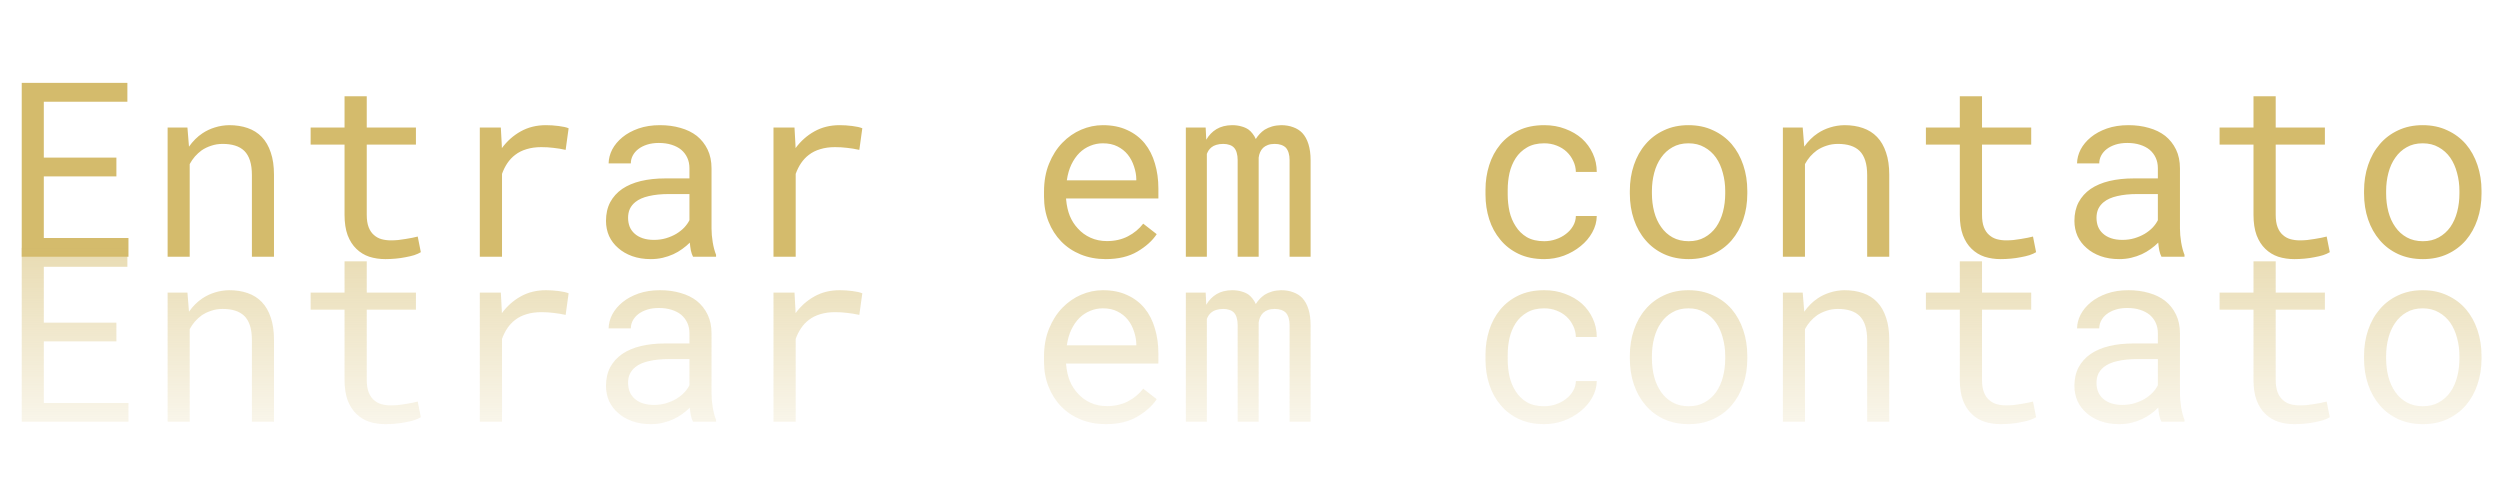 <svg width="409" height="80" viewBox="0 0 409 80" fill="none" xmlns="http://www.w3.org/2000/svg">
<path d="M19.043 28.855V25.789H7.168V16.648H20.84V13.562H3.555V42H21.016V38.934H7.168V28.855H19.043ZM27.422 42H31.035V26.844C31.283 26.388 31.569 25.971 31.895 25.594C32.233 25.216 32.598 24.884 32.988 24.598C33.47 24.272 33.997 24.018 34.57 23.836C35.143 23.641 35.762 23.543 36.426 23.543C37.194 23.543 37.871 23.634 38.457 23.816C39.056 23.999 39.564 24.292 39.98 24.695C40.384 25.099 40.69 25.626 40.898 26.277C41.107 26.928 41.211 27.723 41.211 28.66V42H44.824V28.582C44.824 27.176 44.648 25.965 44.297 24.949C43.958 23.921 43.47 23.074 42.832 22.41C42.194 21.746 41.419 21.258 40.508 20.945C39.609 20.633 38.607 20.477 37.5 20.477C36.68 20.49 35.898 20.613 35.156 20.848C34.427 21.069 33.75 21.388 33.125 21.805C32.708 22.078 32.311 22.404 31.934 22.781C31.569 23.146 31.23 23.549 30.918 23.992L30.664 20.867H27.422V42ZM60 15.75H56.367V20.867H50.82V23.66H56.367V35.145C56.367 36.447 56.536 37.56 56.875 38.484C57.227 39.396 57.702 40.138 58.301 40.711C58.9 41.297 59.603 41.727 60.41 42C61.23 42.26 62.109 42.391 63.047 42.391C63.607 42.391 64.167 42.365 64.727 42.312C65.299 42.26 65.84 42.182 66.348 42.078C66.856 41.987 67.324 41.876 67.754 41.746C68.184 41.603 68.548 41.44 68.848 41.258L68.34 38.699C68.118 38.751 67.832 38.816 67.481 38.895C67.142 38.96 66.777 39.025 66.387 39.09C65.983 39.155 65.573 39.214 65.156 39.266C64.74 39.305 64.336 39.324 63.945 39.324C63.411 39.324 62.904 39.259 62.422 39.129C61.953 38.999 61.536 38.771 61.172 38.445C60.807 38.133 60.521 37.71 60.312 37.176C60.104 36.642 60 35.965 60 35.145V23.66H68.047V20.867H60V15.75ZM89.316 20.477C87.78 20.477 86.406 20.815 85.195 21.492C83.997 22.156 82.969 23.068 82.109 24.227L82.09 23.699L81.934 20.867H78.496V42H82.129V28.445C82.363 27.794 82.656 27.208 83.008 26.688C83.372 26.154 83.796 25.704 84.277 25.34C84.811 24.923 85.436 24.611 86.152 24.402C86.868 24.181 87.669 24.07 88.555 24.07C89.245 24.07 89.902 24.109 90.527 24.188C91.165 24.253 91.836 24.363 92.539 24.52L93.027 20.984C92.663 20.828 92.116 20.704 91.387 20.613C90.671 20.522 89.981 20.477 89.316 20.477ZM113.379 42H117.148V41.688C116.914 41.102 116.732 40.418 116.602 39.637C116.471 38.842 116.406 38.094 116.406 37.391V27.566C116.406 26.381 116.191 25.346 115.762 24.461C115.332 23.576 114.746 22.833 114.004 22.234C113.249 21.648 112.357 21.212 111.328 20.926C110.299 20.626 109.186 20.477 107.988 20.477C106.673 20.477 105.495 20.659 104.453 21.023C103.424 21.388 102.552 21.863 101.836 22.449C101.107 23.048 100.547 23.719 100.156 24.461C99.779 25.203 99.583 25.958 99.57 26.727H103.203C103.203 26.284 103.307 25.861 103.516 25.457C103.737 25.04 104.043 24.682 104.434 24.383C104.824 24.083 105.299 23.842 105.859 23.66C106.432 23.478 107.077 23.387 107.793 23.387C108.561 23.387 109.251 23.484 109.863 23.68C110.488 23.875 111.016 24.148 111.445 24.5C111.875 24.865 112.207 25.301 112.441 25.809C112.676 26.316 112.793 26.889 112.793 27.527V29.188H108.848C107.376 29.188 106.042 29.331 104.844 29.617C103.659 29.904 102.643 30.333 101.797 30.906C100.951 31.492 100.293 32.221 99.824 33.094C99.368 33.966 99.141 34.982 99.141 36.141C99.141 37.026 99.31 37.853 99.648 38.621C100 39.376 100.495 40.027 101.133 40.574C101.758 41.134 102.52 41.577 103.418 41.902C104.329 42.228 105.345 42.391 106.465 42.391C107.155 42.391 107.806 42.319 108.418 42.176C109.03 42.033 109.609 41.837 110.156 41.59C110.69 41.342 111.178 41.056 111.621 40.73C112.077 40.405 112.487 40.06 112.852 39.695C112.891 40.138 112.949 40.568 113.027 40.984C113.118 41.388 113.236 41.727 113.379 42ZM106.992 39.246C106.289 39.246 105.671 39.155 105.137 38.973C104.603 38.79 104.16 38.536 103.809 38.211C103.457 37.898 103.19 37.521 103.008 37.078C102.839 36.635 102.754 36.154 102.754 35.633C102.754 35.086 102.852 34.598 103.047 34.168C103.255 33.738 103.555 33.367 103.945 33.055C104.492 32.612 105.228 32.286 106.152 32.078C107.09 31.857 108.184 31.746 109.434 31.746H112.793V36.023C112.585 36.44 112.298 36.844 111.934 37.234C111.569 37.612 111.139 37.95 110.645 38.25C110.137 38.55 109.577 38.79 108.965 38.973C108.353 39.155 107.695 39.246 106.992 39.246ZM137.363 20.477C135.827 20.477 134.453 20.815 133.242 21.492C132.044 22.156 131.016 23.068 130.156 24.227L130.137 23.699L129.98 20.867H126.543V42H130.176V28.445C130.41 27.794 130.703 27.208 131.055 26.688C131.419 26.154 131.842 25.704 132.324 25.34C132.858 24.923 133.483 24.611 134.199 24.402C134.915 24.181 135.716 24.07 136.602 24.07C137.292 24.07 137.949 24.109 138.574 24.188C139.212 24.253 139.883 24.363 140.586 24.52L141.074 20.984C140.71 20.828 140.163 20.704 139.434 20.613C138.717 20.522 138.027 20.477 137.363 20.477ZM180.898 42.391C182.956 42.391 184.681 41.98 186.074 41.16C187.48 40.327 188.535 39.376 189.238 38.309L187.031 36.59C186.367 37.449 185.534 38.139 184.531 38.66C183.529 39.181 182.383 39.441 181.094 39.441C180.117 39.441 179.225 39.259 178.418 38.895C177.611 38.53 176.921 38.029 176.348 37.391C175.788 36.792 175.345 36.102 175.02 35.32C174.707 34.539 174.505 33.634 174.414 32.605V32.469H189.512V30.848C189.512 29.376 189.323 28.009 188.945 26.746C188.581 25.483 188.021 24.383 187.266 23.445C186.51 22.521 185.56 21.798 184.414 21.277C183.281 20.744 181.953 20.477 180.43 20.477C179.219 20.477 178.034 20.724 176.875 21.219C175.729 21.713 174.707 22.423 173.809 23.348C172.897 24.285 172.168 25.431 171.621 26.785C171.074 28.126 170.801 29.65 170.801 31.355V32.176C170.801 33.647 171.048 35.008 171.543 36.258C172.038 37.508 172.728 38.589 173.613 39.5C174.499 40.411 175.56 41.121 176.797 41.629C178.047 42.137 179.414 42.391 180.898 42.391ZM180.43 23.445C181.354 23.445 182.148 23.615 182.812 23.953C183.49 24.292 184.049 24.734 184.492 25.281C184.935 25.828 185.28 26.479 185.527 27.234C185.775 27.977 185.898 28.673 185.898 29.324V29.5H174.531C174.674 28.523 174.922 27.664 175.273 26.922C175.638 26.167 176.081 25.529 176.602 25.008C177.122 24.5 177.708 24.116 178.359 23.855C179.01 23.582 179.701 23.445 180.43 23.445ZM197.246 20.867H194.004V42H197.441V25.184C197.52 24.975 197.617 24.78 197.734 24.598C197.865 24.415 198.014 24.253 198.184 24.109C198.405 23.927 198.672 23.79 198.984 23.699C199.31 23.595 199.688 23.543 200.117 23.543C200.508 23.543 200.846 23.595 201.133 23.699C201.432 23.79 201.68 23.94 201.875 24.148C202.083 24.37 202.233 24.65 202.324 24.988C202.428 25.327 202.48 25.717 202.48 26.16V42H205.918V26.18C205.918 26.102 205.918 26.037 205.918 25.984C205.918 25.919 205.918 25.854 205.918 25.789C205.957 25.463 206.035 25.171 206.152 24.91C206.27 24.637 206.432 24.396 206.641 24.188C206.849 23.992 207.109 23.836 207.422 23.719C207.734 23.602 208.105 23.543 208.535 23.543C208.939 23.543 209.29 23.595 209.59 23.699C209.902 23.803 210.163 23.96 210.371 24.168C210.566 24.389 210.716 24.669 210.82 25.008C210.924 25.346 210.977 25.737 210.977 26.18V42H214.414V26.219C214.414 25.203 214.297 24.324 214.062 23.582C213.828 22.827 213.49 22.215 213.047 21.746C212.643 21.329 212.148 21.017 211.562 20.809C210.977 20.587 210.319 20.477 209.59 20.477C209.056 20.49 208.561 20.561 208.105 20.691C207.663 20.822 207.259 20.997 206.895 21.219C206.608 21.414 206.341 21.642 206.094 21.902C205.846 22.163 205.632 22.443 205.449 22.742C205.306 22.417 205.13 22.124 204.922 21.863C204.727 21.603 204.505 21.381 204.258 21.199C203.919 20.965 203.522 20.789 203.066 20.672C202.624 20.542 202.122 20.477 201.562 20.477C200.573 20.49 199.727 20.704 199.023 21.121C198.333 21.538 197.773 22.117 197.344 22.859L197.246 20.867ZM252.637 39.461C251.504 39.461 250.553 39.24 249.785 38.797C249.03 38.341 248.424 37.749 247.969 37.02C247.5 36.303 247.161 35.496 246.953 34.598C246.758 33.686 246.66 32.768 246.66 31.844V31.023C246.66 30.112 246.758 29.207 246.953 28.309C247.161 27.41 247.5 26.596 247.969 25.867C248.438 25.151 249.049 24.572 249.805 24.129C250.573 23.673 251.517 23.445 252.637 23.445C253.366 23.445 254.043 23.569 254.668 23.816C255.306 24.064 255.853 24.402 256.309 24.832C256.764 25.262 257.122 25.763 257.383 26.336C257.656 26.896 257.799 27.495 257.812 28.133H261.23C261.23 27.065 261.016 26.062 260.586 25.125C260.156 24.188 259.564 23.374 258.809 22.684C258.04 22.006 257.129 21.473 256.074 21.082C255.033 20.678 253.887 20.477 252.637 20.477C251.035 20.477 249.635 20.763 248.438 21.336C247.24 21.909 246.243 22.677 245.449 23.641C244.642 24.617 244.036 25.744 243.633 27.02C243.229 28.296 243.027 29.63 243.027 31.023V31.844C243.027 33.25 243.229 34.591 243.633 35.867C244.036 37.13 244.642 38.243 245.449 39.207C246.243 40.184 247.24 40.958 248.438 41.531C249.635 42.104 251.035 42.391 252.637 42.391C253.757 42.391 254.831 42.202 255.859 41.824C256.888 41.434 257.799 40.913 258.594 40.262C259.388 39.624 260.02 38.882 260.488 38.035C260.97 37.176 261.217 36.277 261.23 35.34H257.812C257.799 35.926 257.643 36.473 257.344 36.98C257.057 37.475 256.673 37.905 256.191 38.27C255.71 38.647 255.156 38.94 254.531 39.148C253.919 39.357 253.288 39.461 252.637 39.461ZM266.641 31.238V31.668C266.641 33.191 266.862 34.604 267.305 35.906C267.747 37.208 268.385 38.341 269.219 39.305C270.039 40.268 271.042 41.023 272.227 41.57C273.424 42.117 274.772 42.391 276.27 42.391C277.754 42.391 279.089 42.117 280.273 41.57C281.458 41.023 282.467 40.268 283.301 39.305C284.121 38.341 284.753 37.208 285.195 35.906C285.638 34.604 285.859 33.191 285.859 31.668V31.238C285.859 29.715 285.638 28.302 285.195 27C284.753 25.685 284.121 24.546 283.301 23.582C282.467 22.619 281.452 21.863 280.254 21.316C279.069 20.756 277.728 20.477 276.23 20.477C274.746 20.477 273.411 20.756 272.227 21.316C271.042 21.863 270.039 22.619 269.219 23.582C268.385 24.546 267.747 25.685 267.305 27C266.862 28.302 266.641 29.715 266.641 31.238ZM270.254 31.668V31.238C270.254 30.21 270.378 29.227 270.625 28.289C270.872 27.338 271.25 26.505 271.758 25.789C272.253 25.073 272.871 24.506 273.613 24.09C274.355 23.66 275.228 23.445 276.23 23.445C277.233 23.445 278.105 23.66 278.848 24.09C279.603 24.506 280.234 25.073 280.742 25.789C281.237 26.505 281.608 27.338 281.855 28.289C282.116 29.227 282.246 30.21 282.246 31.238V31.668C282.246 32.71 282.122 33.706 281.875 34.656C281.628 35.594 281.257 36.421 280.762 37.137C280.254 37.853 279.622 38.419 278.867 38.836C278.125 39.253 277.259 39.461 276.27 39.461C275.267 39.461 274.388 39.253 273.633 38.836C272.878 38.419 272.253 37.853 271.758 37.137C271.25 36.421 270.872 35.594 270.625 34.656C270.378 33.706 270.254 32.71 270.254 31.668ZM291.68 42H295.293V26.844C295.54 26.388 295.827 25.971 296.152 25.594C296.491 25.216 296.855 24.884 297.246 24.598C297.728 24.272 298.255 24.018 298.828 23.836C299.401 23.641 300.02 23.543 300.684 23.543C301.452 23.543 302.129 23.634 302.715 23.816C303.314 23.999 303.822 24.292 304.238 24.695C304.642 25.099 304.948 25.626 305.156 26.277C305.365 26.928 305.469 27.723 305.469 28.66V42H309.082V28.582C309.082 27.176 308.906 25.965 308.555 24.949C308.216 23.921 307.728 23.074 307.09 22.41C306.452 21.746 305.677 21.258 304.766 20.945C303.867 20.633 302.865 20.477 301.758 20.477C300.938 20.49 300.156 20.613 299.414 20.848C298.685 21.069 298.008 21.388 297.383 21.805C296.966 22.078 296.569 22.404 296.191 22.781C295.827 23.146 295.488 23.549 295.176 23.992L294.922 20.867H291.68V42ZM324.258 15.75H320.625V20.867H315.078V23.66H320.625V35.145C320.625 36.447 320.794 37.56 321.133 38.484C321.484 39.396 321.96 40.138 322.559 40.711C323.158 41.297 323.861 41.727 324.668 42C325.488 42.26 326.367 42.391 327.305 42.391C327.865 42.391 328.424 42.365 328.984 42.312C329.557 42.26 330.098 42.182 330.605 42.078C331.113 41.987 331.582 41.876 332.012 41.746C332.441 41.603 332.806 41.44 333.105 41.258L332.598 38.699C332.376 38.751 332.09 38.816 331.738 38.895C331.4 38.96 331.035 39.025 330.645 39.09C330.241 39.155 329.831 39.214 329.414 39.266C328.997 39.305 328.594 39.324 328.203 39.324C327.669 39.324 327.161 39.259 326.68 39.129C326.211 38.999 325.794 38.771 325.43 38.445C325.065 38.133 324.779 37.71 324.57 37.176C324.362 36.642 324.258 35.965 324.258 35.145V23.66H332.305V20.867H324.258V15.75ZM353.613 42H357.383V41.688C357.148 41.102 356.966 40.418 356.836 39.637C356.706 38.842 356.641 38.094 356.641 37.391V27.566C356.641 26.381 356.426 25.346 355.996 24.461C355.566 23.576 354.98 22.833 354.238 22.234C353.483 21.648 352.591 21.212 351.562 20.926C350.534 20.626 349.421 20.477 348.223 20.477C346.908 20.477 345.729 20.659 344.688 21.023C343.659 21.388 342.786 21.863 342.07 22.449C341.341 23.048 340.781 23.719 340.391 24.461C340.013 25.203 339.818 25.958 339.805 26.727H343.438C343.438 26.284 343.542 25.861 343.75 25.457C343.971 25.04 344.277 24.682 344.668 24.383C345.059 24.083 345.534 23.842 346.094 23.66C346.667 23.478 347.311 23.387 348.027 23.387C348.796 23.387 349.486 23.484 350.098 23.68C350.723 23.875 351.25 24.148 351.68 24.5C352.109 24.865 352.441 25.301 352.676 25.809C352.91 26.316 353.027 26.889 353.027 27.527V29.188H349.082C347.611 29.188 346.276 29.331 345.078 29.617C343.893 29.904 342.878 30.333 342.031 30.906C341.185 31.492 340.527 32.221 340.059 33.094C339.603 33.966 339.375 34.982 339.375 36.141C339.375 37.026 339.544 37.853 339.883 38.621C340.234 39.376 340.729 40.027 341.367 40.574C341.992 41.134 342.754 41.577 343.652 41.902C344.564 42.228 345.579 42.391 346.699 42.391C347.389 42.391 348.04 42.319 348.652 42.176C349.264 42.033 349.844 41.837 350.391 41.59C350.924 41.342 351.413 41.056 351.855 40.73C352.311 40.405 352.721 40.06 353.086 39.695C353.125 40.138 353.184 40.568 353.262 40.984C353.353 41.388 353.47 41.727 353.613 42ZM347.227 39.246C346.523 39.246 345.905 39.155 345.371 38.973C344.837 38.79 344.395 38.536 344.043 38.211C343.691 37.898 343.424 37.521 343.242 37.078C343.073 36.635 342.988 36.154 342.988 35.633C342.988 35.086 343.086 34.598 343.281 34.168C343.49 33.738 343.789 33.367 344.18 33.055C344.727 32.612 345.462 32.286 346.387 32.078C347.324 31.857 348.418 31.746 349.668 31.746H353.027V36.023C352.819 36.44 352.533 36.844 352.168 37.234C351.803 37.612 351.374 37.95 350.879 38.25C350.371 38.55 349.811 38.79 349.199 38.973C348.587 39.155 347.93 39.246 347.227 39.246ZM372.305 15.75H368.672V20.867H363.125V23.66H368.672V35.145C368.672 36.447 368.841 37.56 369.18 38.484C369.531 39.396 370.007 40.138 370.605 40.711C371.204 41.297 371.908 41.727 372.715 42C373.535 42.26 374.414 42.391 375.352 42.391C375.911 42.391 376.471 42.365 377.031 42.312C377.604 42.26 378.145 42.182 378.652 42.078C379.16 41.987 379.629 41.876 380.059 41.746C380.488 41.603 380.853 41.44 381.152 41.258L380.645 38.699C380.423 38.751 380.137 38.816 379.785 38.895C379.447 38.96 379.082 39.025 378.691 39.09C378.288 39.155 377.878 39.214 377.461 39.266C377.044 39.305 376.641 39.324 376.25 39.324C375.716 39.324 375.208 39.259 374.727 39.129C374.258 38.999 373.841 38.771 373.477 38.445C373.112 38.133 372.826 37.71 372.617 37.176C372.409 36.642 372.305 35.965 372.305 35.145V23.66H380.352V20.867H372.305V15.75ZM386.758 31.238V31.668C386.758 33.191 386.979 34.604 387.422 35.906C387.865 37.208 388.503 38.341 389.336 39.305C390.156 40.268 391.159 41.023 392.344 41.57C393.542 42.117 394.889 42.391 396.387 42.391C397.871 42.391 399.206 42.117 400.391 41.57C401.576 41.023 402.585 40.268 403.418 39.305C404.238 38.341 404.87 37.208 405.312 35.906C405.755 34.604 405.977 33.191 405.977 31.668V31.238C405.977 29.715 405.755 28.302 405.312 27C404.87 25.685 404.238 24.546 403.418 23.582C402.585 22.619 401.569 21.863 400.371 21.316C399.186 20.756 397.845 20.477 396.348 20.477C394.863 20.477 393.529 20.756 392.344 21.316C391.159 21.863 390.156 22.619 389.336 23.582C388.503 24.546 387.865 25.685 387.422 27C386.979 28.302 386.758 29.715 386.758 31.238ZM390.371 31.668V31.238C390.371 30.21 390.495 29.227 390.742 28.289C390.99 27.338 391.367 26.505 391.875 25.789C392.37 25.073 392.988 24.506 393.73 24.09C394.473 23.66 395.345 23.445 396.348 23.445C397.35 23.445 398.223 23.66 398.965 24.09C399.72 24.506 400.352 25.073 400.859 25.789C401.354 26.505 401.725 27.338 401.973 28.289C402.233 29.227 402.363 30.21 402.363 31.238V31.668C402.363 32.71 402.24 33.706 401.992 34.656C401.745 35.594 401.374 36.421 400.879 37.137C400.371 37.853 399.74 38.419 398.984 38.836C398.242 39.253 397.376 39.461 396.387 39.461C395.384 39.461 394.505 39.253 393.75 38.836C392.995 38.419 392.37 37.853 391.875 37.137C391.367 36.421 390.99 35.594 390.742 34.656C390.495 33.706 390.371 32.71 390.371 31.668Z" fill="#D4BB6C"/>
<path d="M19.043 55.855V52.789H7.168V43.648H20.84V40.562H3.555V69H21.016V65.934H7.168V55.855H19.043ZM27.422 69H31.035V53.844C31.283 53.388 31.569 52.971 31.895 52.594C32.233 52.216 32.598 51.884 32.988 51.598C33.47 51.272 33.997 51.018 34.57 50.836C35.143 50.641 35.762 50.543 36.426 50.543C37.194 50.543 37.871 50.634 38.457 50.816C39.056 50.999 39.564 51.292 39.98 51.695C40.384 52.099 40.69 52.626 40.898 53.277C41.107 53.928 41.211 54.723 41.211 55.66V69H44.824V55.582C44.824 54.176 44.648 52.965 44.297 51.949C43.958 50.921 43.47 50.074 42.832 49.41C42.194 48.746 41.419 48.258 40.508 47.945C39.609 47.633 38.607 47.477 37.5 47.477C36.68 47.49 35.898 47.613 35.156 47.848C34.427 48.069 33.75 48.388 33.125 48.805C32.708 49.078 32.311 49.404 31.934 49.781C31.569 50.146 31.23 50.55 30.918 50.992L30.664 47.867H27.422V69ZM60 42.75H56.367V47.867H50.82V50.66H56.367V62.145C56.367 63.447 56.536 64.56 56.875 65.484C57.227 66.396 57.702 67.138 58.301 67.711C58.9 68.297 59.603 68.727 60.41 69C61.23 69.26 62.109 69.391 63.047 69.391C63.607 69.391 64.167 69.365 64.727 69.312C65.299 69.26 65.84 69.182 66.348 69.078C66.856 68.987 67.324 68.876 67.754 68.746C68.184 68.603 68.548 68.44 68.848 68.258L68.34 65.699C68.118 65.751 67.832 65.816 67.481 65.894C67.142 65.96 66.777 66.025 66.387 66.09C65.983 66.155 65.573 66.213 65.156 66.266C64.74 66.305 64.336 66.324 63.945 66.324C63.411 66.324 62.904 66.259 62.422 66.129C61.953 65.999 61.536 65.771 61.172 65.445C60.807 65.133 60.521 64.71 60.312 64.176C60.104 63.642 60 62.965 60 62.145V50.66H68.047V47.867H60V42.75ZM89.316 47.477C87.78 47.477 86.406 47.815 85.195 48.492C83.997 49.156 82.969 50.068 82.109 51.227L82.09 50.699L81.934 47.867H78.496V69H82.129V55.445C82.363 54.794 82.656 54.208 83.008 53.688C83.372 53.154 83.796 52.704 84.277 52.34C84.811 51.923 85.436 51.611 86.152 51.402C86.868 51.181 87.669 51.07 88.555 51.07C89.245 51.07 89.902 51.109 90.527 51.188C91.165 51.253 91.836 51.363 92.539 51.52L93.027 47.984C92.663 47.828 92.116 47.704 91.387 47.613C90.671 47.522 89.981 47.477 89.316 47.477ZM113.379 69H117.148V68.688C116.914 68.102 116.732 67.418 116.602 66.637C116.471 65.842 116.406 65.094 116.406 64.391V54.566C116.406 53.382 116.191 52.346 115.762 51.461C115.332 50.575 114.746 49.833 114.004 49.234C113.249 48.648 112.357 48.212 111.328 47.926C110.299 47.626 109.186 47.477 107.988 47.477C106.673 47.477 105.495 47.659 104.453 48.023C103.424 48.388 102.552 48.863 101.836 49.449C101.107 50.048 100.547 50.719 100.156 51.461C99.779 52.203 99.583 52.958 99.57 53.727H103.203C103.203 53.284 103.307 52.861 103.516 52.457C103.737 52.04 104.043 51.682 104.434 51.383C104.824 51.083 105.299 50.842 105.859 50.66C106.432 50.478 107.077 50.387 107.793 50.387C108.561 50.387 109.251 50.484 109.863 50.68C110.488 50.875 111.016 51.148 111.445 51.5C111.875 51.865 112.207 52.301 112.441 52.809C112.676 53.316 112.793 53.889 112.793 54.527V56.188H108.848C107.376 56.188 106.042 56.331 104.844 56.617C103.659 56.904 102.643 57.333 101.797 57.906C100.951 58.492 100.293 59.221 99.824 60.094C99.368 60.966 99.141 61.982 99.141 63.141C99.141 64.026 99.31 64.853 99.648 65.621C100 66.376 100.495 67.027 101.133 67.574C101.758 68.134 102.52 68.577 103.418 68.902C104.329 69.228 105.345 69.391 106.465 69.391C107.155 69.391 107.806 69.319 108.418 69.176C109.03 69.033 109.609 68.837 110.156 68.59C110.69 68.342 111.178 68.056 111.621 67.731C112.077 67.405 112.487 67.06 112.852 66.695C112.891 67.138 112.949 67.568 113.027 67.984C113.118 68.388 113.236 68.727 113.379 69ZM106.992 66.246C106.289 66.246 105.671 66.155 105.137 65.973C104.603 65.79 104.16 65.537 103.809 65.211C103.457 64.898 103.19 64.521 103.008 64.078C102.839 63.635 102.754 63.154 102.754 62.633C102.754 62.086 102.852 61.598 103.047 61.168C103.255 60.738 103.555 60.367 103.945 60.055C104.492 59.612 105.228 59.286 106.152 59.078C107.09 58.857 108.184 58.746 109.434 58.746H112.793V63.023C112.585 63.44 112.298 63.844 111.934 64.234C111.569 64.612 111.139 64.951 110.645 65.25C110.137 65.549 109.577 65.79 108.965 65.973C108.353 66.155 107.695 66.246 106.992 66.246ZM137.363 47.477C135.827 47.477 134.453 47.815 133.242 48.492C132.044 49.156 131.016 50.068 130.156 51.227L130.137 50.699L129.98 47.867H126.543V69H130.176V55.445C130.41 54.794 130.703 54.208 131.055 53.688C131.419 53.154 131.842 52.704 132.324 52.34C132.858 51.923 133.483 51.611 134.199 51.402C134.915 51.181 135.716 51.07 136.602 51.07C137.292 51.07 137.949 51.109 138.574 51.188C139.212 51.253 139.883 51.363 140.586 51.52L141.074 47.984C140.71 47.828 140.163 47.704 139.434 47.613C138.717 47.522 138.027 47.477 137.363 47.477ZM180.898 69.391C182.956 69.391 184.681 68.981 186.074 68.16C187.48 67.327 188.535 66.376 189.238 65.309L187.031 63.59C186.367 64.449 185.534 65.139 184.531 65.66C183.529 66.181 182.383 66.441 181.094 66.441C180.117 66.441 179.225 66.259 178.418 65.894C177.611 65.53 176.921 65.029 176.348 64.391C175.788 63.792 175.345 63.102 175.02 62.32C174.707 61.539 174.505 60.634 174.414 59.605V59.469H189.512V57.848C189.512 56.376 189.323 55.009 188.945 53.746C188.581 52.483 188.021 51.383 187.266 50.445C186.51 49.521 185.56 48.798 184.414 48.277C183.281 47.743 181.953 47.477 180.43 47.477C179.219 47.477 178.034 47.724 176.875 48.219C175.729 48.714 174.707 49.423 173.809 50.348C172.897 51.285 172.168 52.431 171.621 53.785C171.074 55.126 170.801 56.65 170.801 58.355V59.176C170.801 60.647 171.048 62.008 171.543 63.258C172.038 64.508 172.728 65.588 173.613 66.5C174.499 67.412 175.56 68.121 176.797 68.629C178.047 69.137 179.414 69.391 180.898 69.391ZM180.43 50.445C181.354 50.445 182.148 50.615 182.812 50.953C183.49 51.292 184.049 51.734 184.492 52.281C184.935 52.828 185.28 53.479 185.527 54.234C185.775 54.977 185.898 55.673 185.898 56.324V56.5H174.531C174.674 55.523 174.922 54.664 175.273 53.922C175.638 53.167 176.081 52.529 176.602 52.008C177.122 51.5 177.708 51.116 178.359 50.855C179.01 50.582 179.701 50.445 180.43 50.445ZM197.246 47.867H194.004V69H197.441V52.184C197.52 51.975 197.617 51.78 197.734 51.598C197.865 51.415 198.014 51.253 198.184 51.109C198.405 50.927 198.672 50.79 198.984 50.699C199.31 50.595 199.688 50.543 200.117 50.543C200.508 50.543 200.846 50.595 201.133 50.699C201.432 50.79 201.68 50.94 201.875 51.148C202.083 51.37 202.233 51.65 202.324 51.988C202.428 52.327 202.48 52.717 202.48 53.16V69H205.918V53.18C205.918 53.102 205.918 53.036 205.918 52.984C205.918 52.919 205.918 52.854 205.918 52.789C205.957 52.464 206.035 52.171 206.152 51.91C206.27 51.637 206.432 51.396 206.641 51.188C206.849 50.992 207.109 50.836 207.422 50.719C207.734 50.602 208.105 50.543 208.535 50.543C208.939 50.543 209.29 50.595 209.59 50.699C209.902 50.803 210.163 50.96 210.371 51.168C210.566 51.389 210.716 51.669 210.82 52.008C210.924 52.346 210.977 52.737 210.977 53.18V69H214.414V53.219C214.414 52.203 214.297 51.324 214.062 50.582C213.828 49.827 213.49 49.215 213.047 48.746C212.643 48.329 212.148 48.017 211.562 47.809C210.977 47.587 210.319 47.477 209.59 47.477C209.056 47.49 208.561 47.561 208.105 47.691C207.663 47.822 207.259 47.997 206.895 48.219C206.608 48.414 206.341 48.642 206.094 48.902C205.846 49.163 205.632 49.443 205.449 49.742C205.306 49.417 205.13 49.124 204.922 48.863C204.727 48.603 204.505 48.382 204.258 48.199C203.919 47.965 203.522 47.789 203.066 47.672C202.624 47.542 202.122 47.477 201.562 47.477C200.573 47.49 199.727 47.704 199.023 48.121C198.333 48.538 197.773 49.117 197.344 49.859L197.246 47.867ZM252.637 66.461C251.504 66.461 250.553 66.24 249.785 65.797C249.03 65.341 248.424 64.749 247.969 64.019C247.5 63.303 247.161 62.496 246.953 61.598C246.758 60.686 246.66 59.768 246.66 58.844V58.023C246.66 57.112 246.758 56.207 246.953 55.309C247.161 54.41 247.5 53.596 247.969 52.867C248.438 52.151 249.049 51.572 249.805 51.129C250.573 50.673 251.517 50.445 252.637 50.445C253.366 50.445 254.043 50.569 254.668 50.816C255.306 51.064 255.853 51.402 256.309 51.832C256.764 52.262 257.122 52.763 257.383 53.336C257.656 53.896 257.799 54.495 257.812 55.133H261.23C261.23 54.065 261.016 53.062 260.586 52.125C260.156 51.188 259.564 50.374 258.809 49.684C258.04 49.007 257.129 48.473 256.074 48.082C255.033 47.678 253.887 47.477 252.637 47.477C251.035 47.477 249.635 47.763 248.438 48.336C247.24 48.909 246.243 49.677 245.449 50.641C244.642 51.617 244.036 52.743 243.633 54.02C243.229 55.296 243.027 56.63 243.027 58.023V58.844C243.027 60.25 243.229 61.591 243.633 62.867C244.036 64.13 244.642 65.243 245.449 66.207C246.243 67.184 247.24 67.958 248.438 68.531C249.635 69.104 251.035 69.391 252.637 69.391C253.757 69.391 254.831 69.202 255.859 68.824C256.888 68.434 257.799 67.913 258.594 67.262C259.388 66.624 260.02 65.882 260.488 65.035C260.97 64.176 261.217 63.277 261.23 62.34H257.812C257.799 62.926 257.643 63.473 257.344 63.98C257.057 64.475 256.673 64.905 256.191 65.269C255.71 65.647 255.156 65.94 254.531 66.148C253.919 66.357 253.288 66.461 252.637 66.461ZM266.641 58.238V58.668C266.641 60.191 266.862 61.604 267.305 62.906C267.747 64.208 268.385 65.341 269.219 66.305C270.039 67.268 271.042 68.023 272.227 68.57C273.424 69.117 274.772 69.391 276.27 69.391C277.754 69.391 279.089 69.117 280.273 68.57C281.458 68.023 282.467 67.268 283.301 66.305C284.121 65.341 284.753 64.208 285.195 62.906C285.638 61.604 285.859 60.191 285.859 58.668V58.238C285.859 56.715 285.638 55.302 285.195 54C284.753 52.685 284.121 51.546 283.301 50.582C282.467 49.618 281.452 48.863 280.254 48.316C279.069 47.757 277.728 47.477 276.23 47.477C274.746 47.477 273.411 47.757 272.227 48.316C271.042 48.863 270.039 49.618 269.219 50.582C268.385 51.546 267.747 52.685 267.305 54C266.862 55.302 266.641 56.715 266.641 58.238ZM270.254 58.668V58.238C270.254 57.21 270.378 56.227 270.625 55.289C270.872 54.339 271.25 53.505 271.758 52.789C272.253 52.073 272.871 51.507 273.613 51.09C274.355 50.66 275.228 50.445 276.23 50.445C277.233 50.445 278.105 50.66 278.848 51.09C279.603 51.507 280.234 52.073 280.742 52.789C281.237 53.505 281.608 54.339 281.855 55.289C282.116 56.227 282.246 57.21 282.246 58.238V58.668C282.246 59.71 282.122 60.706 281.875 61.656C281.628 62.594 281.257 63.421 280.762 64.137C280.254 64.853 279.622 65.419 278.867 65.836C278.125 66.253 277.259 66.461 276.27 66.461C275.267 66.461 274.388 66.253 273.633 65.836C272.878 65.419 272.253 64.853 271.758 64.137C271.25 63.421 270.872 62.594 270.625 61.656C270.378 60.706 270.254 59.71 270.254 58.668ZM291.68 69H295.293V53.844C295.54 53.388 295.827 52.971 296.152 52.594C296.491 52.216 296.855 51.884 297.246 51.598C297.728 51.272 298.255 51.018 298.828 50.836C299.401 50.641 300.02 50.543 300.684 50.543C301.452 50.543 302.129 50.634 302.715 50.816C303.314 50.999 303.822 51.292 304.238 51.695C304.642 52.099 304.948 52.626 305.156 53.277C305.365 53.928 305.469 54.723 305.469 55.66V69H309.082V55.582C309.082 54.176 308.906 52.965 308.555 51.949C308.216 50.921 307.728 50.074 307.09 49.41C306.452 48.746 305.677 48.258 304.766 47.945C303.867 47.633 302.865 47.477 301.758 47.477C300.938 47.49 300.156 47.613 299.414 47.848C298.685 48.069 298.008 48.388 297.383 48.805C296.966 49.078 296.569 49.404 296.191 49.781C295.827 50.146 295.488 50.55 295.176 50.992L294.922 47.867H291.68V69ZM324.258 42.75H320.625V47.867H315.078V50.66H320.625V62.145C320.625 63.447 320.794 64.56 321.133 65.484C321.484 66.396 321.96 67.138 322.559 67.711C323.158 68.297 323.861 68.727 324.668 69C325.488 69.26 326.367 69.391 327.305 69.391C327.865 69.391 328.424 69.365 328.984 69.312C329.557 69.26 330.098 69.182 330.605 69.078C331.113 68.987 331.582 68.876 332.012 68.746C332.441 68.603 332.806 68.44 333.105 68.258L332.598 65.699C332.376 65.751 332.09 65.816 331.738 65.894C331.4 65.96 331.035 66.025 330.645 66.09C330.241 66.155 329.831 66.213 329.414 66.266C328.997 66.305 328.594 66.324 328.203 66.324C327.669 66.324 327.161 66.259 326.68 66.129C326.211 65.999 325.794 65.771 325.43 65.445C325.065 65.133 324.779 64.71 324.57 64.176C324.362 63.642 324.258 62.965 324.258 62.145V50.66H332.305V47.867H324.258V42.75ZM353.613 69H357.383V68.688C357.148 68.102 356.966 67.418 356.836 66.637C356.706 65.842 356.641 65.094 356.641 64.391V54.566C356.641 53.382 356.426 52.346 355.996 51.461C355.566 50.575 354.98 49.833 354.238 49.234C353.483 48.648 352.591 48.212 351.562 47.926C350.534 47.626 349.421 47.477 348.223 47.477C346.908 47.477 345.729 47.659 344.688 48.023C343.659 48.388 342.786 48.863 342.07 49.449C341.341 50.048 340.781 50.719 340.391 51.461C340.013 52.203 339.818 52.958 339.805 53.727H343.438C343.438 53.284 343.542 52.861 343.75 52.457C343.971 52.04 344.277 51.682 344.668 51.383C345.059 51.083 345.534 50.842 346.094 50.66C346.667 50.478 347.311 50.387 348.027 50.387C348.796 50.387 349.486 50.484 350.098 50.68C350.723 50.875 351.25 51.148 351.68 51.5C352.109 51.865 352.441 52.301 352.676 52.809C352.91 53.316 353.027 53.889 353.027 54.527V56.188H349.082C347.611 56.188 346.276 56.331 345.078 56.617C343.893 56.904 342.878 57.333 342.031 57.906C341.185 58.492 340.527 59.221 340.059 60.094C339.603 60.966 339.375 61.982 339.375 63.141C339.375 64.026 339.544 64.853 339.883 65.621C340.234 66.376 340.729 67.027 341.367 67.574C341.992 68.134 342.754 68.577 343.652 68.902C344.564 69.228 345.579 69.391 346.699 69.391C347.389 69.391 348.04 69.319 348.652 69.176C349.264 69.033 349.844 68.837 350.391 68.59C350.924 68.342 351.413 68.056 351.855 67.731C352.311 67.405 352.721 67.06 353.086 66.695C353.125 67.138 353.184 67.568 353.262 67.984C353.353 68.388 353.47 68.727 353.613 69ZM347.227 66.246C346.523 66.246 345.905 66.155 345.371 65.973C344.837 65.79 344.395 65.537 344.043 65.211C343.691 64.898 343.424 64.521 343.242 64.078C343.073 63.635 342.988 63.154 342.988 62.633C342.988 62.086 343.086 61.598 343.281 61.168C343.49 60.738 343.789 60.367 344.18 60.055C344.727 59.612 345.462 59.286 346.387 59.078C347.324 58.857 348.418 58.746 349.668 58.746H353.027V63.023C352.819 63.44 352.533 63.844 352.168 64.234C351.803 64.612 351.374 64.951 350.879 65.25C350.371 65.549 349.811 65.79 349.199 65.973C348.587 66.155 347.93 66.246 347.227 66.246ZM372.305 42.75H368.672V47.867H363.125V50.66H368.672V62.145C368.672 63.447 368.841 64.56 369.18 65.484C369.531 66.396 370.007 67.138 370.605 67.711C371.204 68.297 371.908 68.727 372.715 69C373.535 69.26 374.414 69.391 375.352 69.391C375.911 69.391 376.471 69.365 377.031 69.312C377.604 69.26 378.145 69.182 378.652 69.078C379.16 68.987 379.629 68.876 380.059 68.746C380.488 68.603 380.853 68.44 381.152 68.258L380.645 65.699C380.423 65.751 380.137 65.816 379.785 65.894C379.447 65.96 379.082 66.025 378.691 66.09C378.288 66.155 377.878 66.213 377.461 66.266C377.044 66.305 376.641 66.324 376.25 66.324C375.716 66.324 375.208 66.259 374.727 66.129C374.258 65.999 373.841 65.771 373.477 65.445C373.112 65.133 372.826 64.71 372.617 64.176C372.409 63.642 372.305 62.965 372.305 62.145V50.66H380.352V47.867H372.305V42.75ZM386.758 58.238V58.668C386.758 60.191 386.979 61.604 387.422 62.906C387.865 64.208 388.503 65.341 389.336 66.305C390.156 67.268 391.159 68.023 392.344 68.57C393.542 69.117 394.889 69.391 396.387 69.391C397.871 69.391 399.206 69.117 400.391 68.57C401.576 68.023 402.585 67.268 403.418 66.305C404.238 65.341 404.87 64.208 405.312 62.906C405.755 61.604 405.977 60.191 405.977 58.668V58.238C405.977 56.715 405.755 55.302 405.312 54C404.87 52.685 404.238 51.546 403.418 50.582C402.585 49.618 401.569 48.863 400.371 48.316C399.186 47.757 397.845 47.477 396.348 47.477C394.863 47.477 393.529 47.757 392.344 48.316C391.159 48.863 390.156 49.618 389.336 50.582C388.503 51.546 387.865 52.685 387.422 54C386.979 55.302 386.758 56.715 386.758 58.238ZM390.371 58.668V58.238C390.371 57.21 390.495 56.227 390.742 55.289C390.99 54.339 391.367 53.505 391.875 52.789C392.37 52.073 392.988 51.507 393.73 51.09C394.473 50.66 395.345 50.445 396.348 50.445C397.35 50.445 398.223 50.66 398.965 51.09C399.72 51.507 400.352 52.073 400.859 52.789C401.354 53.505 401.725 54.339 401.973 55.289C402.233 56.227 402.363 57.21 402.363 58.238V58.668C402.363 59.71 402.24 60.706 401.992 61.656C401.745 62.594 401.374 63.421 400.879 64.137C400.371 64.853 399.74 65.419 398.984 65.836C398.242 66.253 397.376 66.461 396.387 66.461C395.384 66.461 394.505 66.253 393.75 65.836C392.995 65.419 392.37 64.853 391.875 64.137C391.367 63.421 390.99 62.594 390.742 61.656C390.495 60.706 390.371 59.71 390.371 58.668Z" fill="url(#paint0_linear)"/>
<defs>
<linearGradient id="paint0_linear" x1="204.5" y1="27" x2="204.5" y2="80" gradientUnits="userSpaceOnUse">
<stop stop-color="#D4BB6C" stop-opacity="0.7"/>
<stop offset="1" stop-color="#D4BB6C" stop-opacity="0"/>
</linearGradient>
</defs>
</svg>
